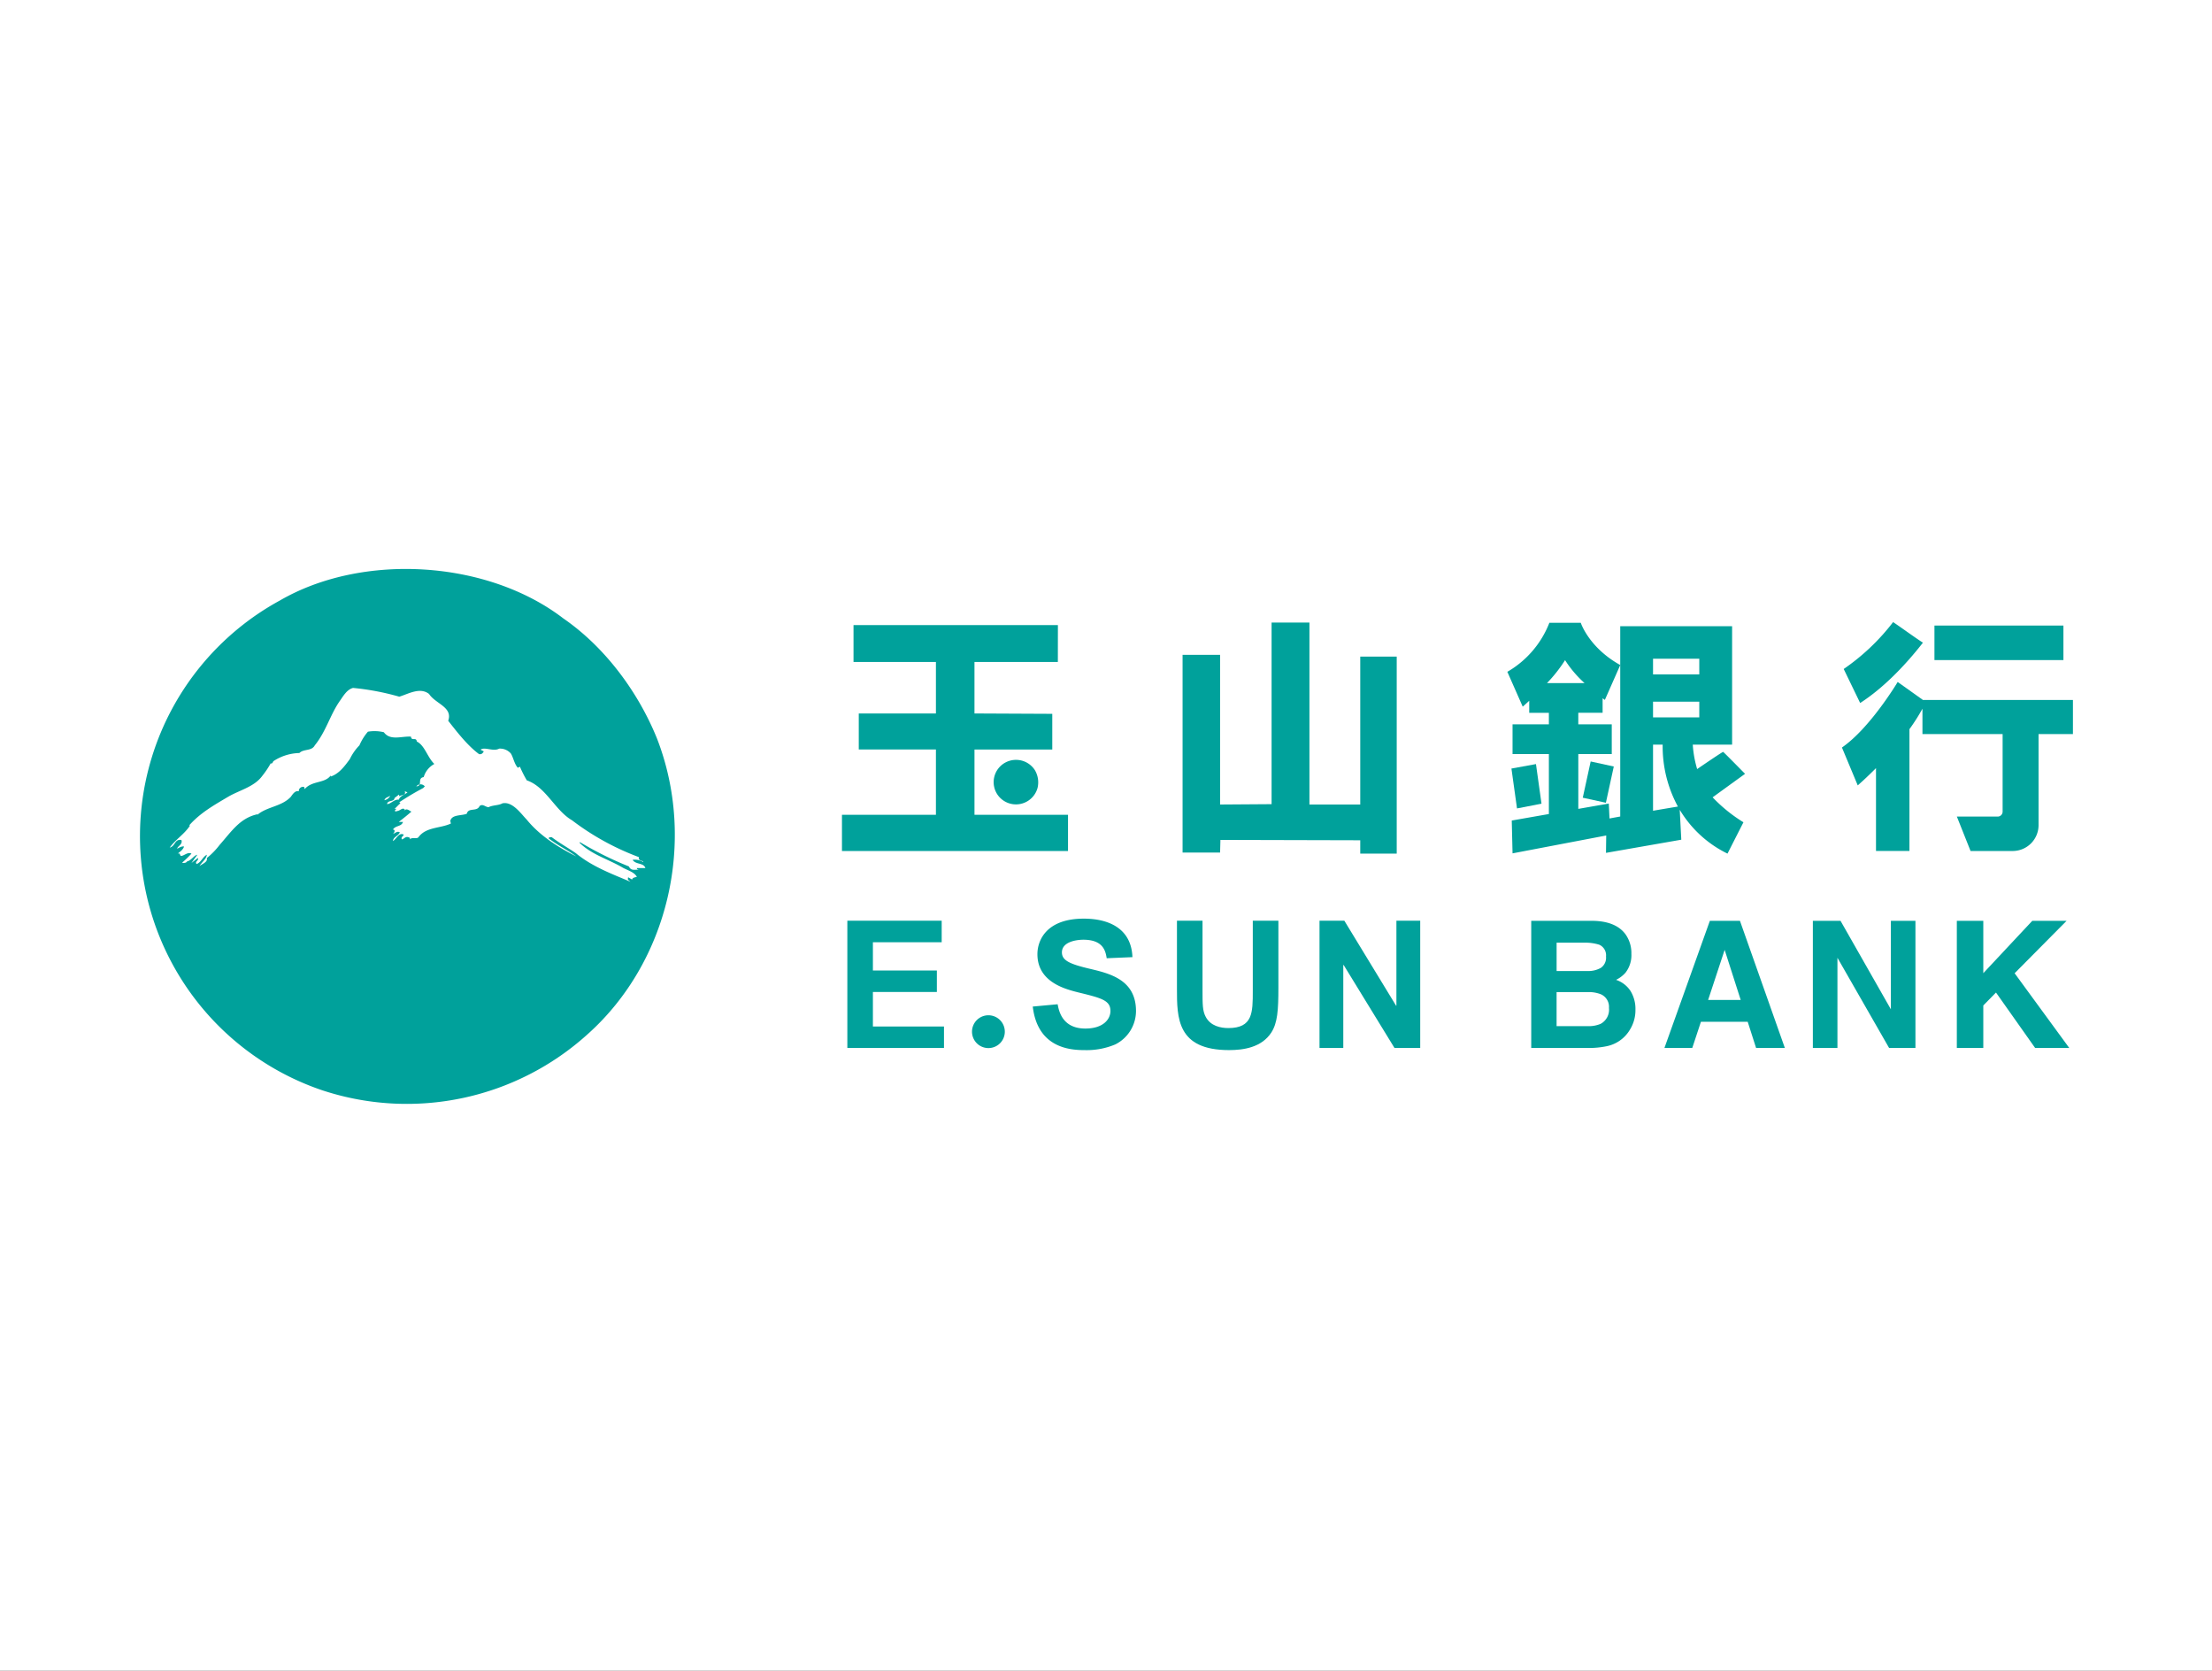 <svg xmlns="http://www.w3.org/2000/svg" xmlns:xlink="http://www.w3.org/1999/xlink" width="490" height="370" viewBox="0 0 490 370">
  <rect x="0" y="0" width="490" height="370" fill="#333333" stroke="none"/>
  <defs>
    <clipPath id="clip-path">
      <rect id="Rectangle_288" data-name="Rectangle 288" width="428.195" height="118.485" fill="none"/>
    </clipPath>
    <clipPath id="clip-bank">
      <rect width="490" height="370"/>
    </clipPath>
  </defs>
  <g id="bank" clip-path="url(#clip-bank)">
    <rect width="490" height="370" fill="#fff"/>
    <g id="Group_344" data-name="Group 344" transform="translate(31 126)">
      <g id="Group_343" data-name="Group 343" transform="translate(0 0)" clip-path="url(#clip-path)">
        <path id="Path_8740" data-name="Path 8740" d="M114.52,37.5c8.828,22.709,2.574,49.511-15.337,65.518a59.708,59.708,0,0,1-58.868,12.407A59.423,59.423,0,0,1,30.991,6.987c18.4-10.675,45.992-8.933,62.8,3.966,9.2,6.331,16.559,16.256,20.729,26.55" transform="translate(0 -0.001)" fill="#00a19b"/>
        <path id="Path_8741" data-name="Path 8741" d="M53.189,11.252c2-.6,4.588-2.181,6.6-.6,1.412,2.181,5.3,2.9,4.24,5.932,1.994,2.543,4.235,5.448,6.826,7.386.591.124.823-.238,1.061-.6L71.2,23c.829-.727,2.823.484,4.119-.246a3.2,3.2,0,0,1,2.594,1.089c.586.976.707,2.184,1.53,3.151l.47-.238a25.036,25.036,0,0,0,1.53,3.027c4.24,1.448,6.243,6.659,10.011,8.84a57.533,57.533,0,0,0,14.831,8.164c-.232.727.591.727.945.97v.122a3.361,3.361,0,0,0-2.356-.489c.71,1.092,2.475.605,2.829,1.816h-1.887c0,.368.47.368.707.487-.939-.365-1.887.365-2.472-.849A75.864,75.864,0,0,1,93.223,43.47l-.113.116c2.7,2.67,6.469,3.683,9.536,5.5,1.058.608,2.585.973,3.174,2.062-.354.122-.942.122-1.058.605l-.823-.484c-.235.122,0,.362-.122.484l.591.487c-4.005-1.7-8.478-3.324-12.127-6.348-1.768-1.214-3.533-2.178-5.3-3.51-.232,0-.586-.122-.707.24,2.008,1.573,4.124,2.54,6.124,4-3.649-1.816-8.008-4.483-10.95-8.113-1.3-1.338-3.179-4.121-5.414-3.638-.823.484-2.119.368-3.063.849-.7,0-1.3-.849-2-.24-.588,1.332-2.472.24-2.829,1.692-1.174.489-3.293.124-3.649,1.578l.122.6c-2.356,1.089-5.536.73-7.182,3.032-.475.481-1.414-.122-1.884.481a.362.362,0,0,0-.356-.481c-.591-.246-.942.359-1.414.481-.351-.6.472-.727.356-1.089-1.061-.484-1.533.967-2.356,1.454.119-.967,1.18-1.092,1.53-1.938-.588-.359-1.058.24-1.53.362.235-.122.7-.97,0-.97.591-.967,1.884-.6,2.237-1.694h-.942c.942-.727,2-1.573,2.823-2.3-.348,0-1.058-.97-1.646-.122,0-.122.238-.243.116-.365-.47-.484-1.058.365-1.646.365,0,.122.116-.365-.238-.484h-.351c.351-.243.826-.846,1.3-1.214l-.238-.24a60.321,60.321,0,0,1,5.3-3.148l.348-.365a1.2,1.2,0,0,0-1.881,0C58.49,31,57.075,29.3,58.6,29.058a4.84,4.84,0,0,1,2.356-2.908c-1.53-1.454-2.122-4.121-3.884-4.964-.119-1.089-1.18,0-1.293-1.089-2.122-.127-4.594.965-6.008-.973A8.742,8.742,0,0,0,46.244,19a11.66,11.66,0,0,0-1.884,3.027,11.273,11.273,0,0,0-2.116,3.03c-1.061,1.454-2.362,3.27-4.243,3.875v-.24c-1.293,1.816-4.121,1.092-5.768,3.027l-.119-.487a.983.983,0,0,0-1.177.73v.24c-.826-.24-1.414.724-1.765,1.211-2.006,2.181-5.3,2.181-7.42,4-.235.119.116,0,0-.122-3.887.851-5.771,3.875-8.362,6.783a16.44,16.44,0,0,1-2.823,2.905c.235.97-1.18,1.332-1.646,1.819.467-.849,1.525-1.576,1.646-2.543-.945.484-1.18,1.573-2.237,2.056-.594-.484.591-.849.235-1.332L7.152,48.073l1.3-1.816c-.713.116-1.417,1.329-2.237,1.451-.235.365-.591.365-1.061.365v-.122a26.514,26.514,0,0,0,2-1.94c-.823-.484-1.768.608-2.359.487-.232-.124-.11-.727-.7-.487.591-.484,1.177-.849,1.414-1.57-.472-.124-1.058.238-1.533.484.119-.608,1.3-.97.942-1.94-1.527-.243-1.293,1.332-2.585,1.694,1.293-1.816,3.177-2.905,4.472-4.843l-.122-.122c2.475-2.786,5.539-4.478,8.6-6.3,2.478-1.451,5.768-2.181,7.538-4.6A19.778,19.778,0,0,0,24.7,26.029c.351.122.472-.243.588-.484a10.886,10.886,0,0,1,5.773-1.816c.939-.973,2.707-.365,3.411-1.7C36.941,19,37.883,15.249,40,12.222c.707-.97,1.53-2.546,2.947-2.908a56.576,56.576,0,0,1,10.24,1.938" transform="translate(4.259 17.031)" fill="#fff"/>
        <path id="Path_8742" data-name="Path 8742" d="M23.877,17.652c-.6.5-1.788.868-1.9,1.607-1.072-.124-1.788.99-2.622.99.119-.99,1.55-.371,1.669-1.361l.953-.741.116.373c.362-.373,1.544-.127,1.191-1.117Z" transform="translate(35.387 31.823)" fill="#fff"/>
        <path id="Path_8743" data-name="Path 8743" d="M20.451,17.753a1.858,1.858,0,0,1-1.31.993c.238-.619.713-.619,1.31-.993" transform="translate(35.003 32.463)" fill="#fff"/>
        <path id="Path_8744" data-name="Path 8744" d="M20.713,18.881c0,.252-.238.252-.359.5H20c-.119-.373.24-.5.478-.619.119,0,.119.122.238.122" transform="translate(36.526 34.303)" fill="#fff"/>
        <path id="Path_8745" data-name="Path 8745" d="M55.4,27.538h20.9V32.3H61.062v6.263H75.231v4.758H61.062v7.64H76.809v4.758H55.4Z" transform="translate(101.302 50.357)" fill="#00a19b"/>
        <path id="Path_8746" data-name="Path 8746" d="M75.429,46.334c.272,1.46,1.024,5.38,6.138,5.38,3.974,0,5.556-2.076,5.556-3.887,0-2.359-1.974-2.865-7.176-4.13-2.781-.71-9-2.246-9-8.458,0-3.075,2.006-7.864,10.268-7.864,5.51,0,10.545,2.153,10.78,8.526l-5.7.243c-.246-1.46-.665-4.1-5.16-4.1-1.7,0-4.758.515-4.758,2.8,0,1.81,1.762,2.6,6.294,3.663,4.291,1.024,10.115,2.4,10.115,9.323a8.291,8.291,0,0,1-4.605,7.406,16.261,16.261,0,0,1-6.653,1.256c-3.032,0-10.509-.269-11.612-9.649Z" transform="translate(127.86 50.061)" fill="#00a19b"/>
        <path id="Path_8747" data-name="Path 8747" d="M86.875,27.538V42.77c0,3.346,0,4.727.716,6.068,1.058,2,3.261,2.472,5,2.472,5.42,0,5.42-3.42,5.42-8.226V27.538h5.672v14.8c0,5.032-.192,7.827-1.567,9.963-2.172,3.338-6.229,3.889-9.371,3.889-11.533,0-11.533-7.12-11.533-13.614V27.538Z" transform="translate(148.506 50.357)" fill="#00a19b"/>
        <path id="Path_8748" data-name="Path 8748" d="M92.374,27.538h5.5l11.459,18.819h.076V27.538h5.273V55.717h-5.7L97.72,37.345h-.079V55.717H92.374Z" transform="translate(168.923 50.357)" fill="#00a19b"/>
        <path id="Path_8749" data-name="Path 8749" d="M72.427,38.573a3.633,3.633,0,1,0-3.632,3.632,3.629,3.629,0,0,0,3.632-3.632" transform="translate(119.157 63.895)" fill="#00a19b"/>
        <path id="Path_8750" data-name="Path 8750" d="M120.689,32.388a10.432,10.432,0,0,1,3.321.447,2.551,2.551,0,0,1,1.511,2.628,2.71,2.71,0,0,1-1.143,2.5,5.567,5.567,0,0,1-2.973.7h-6.828v-6.28Zm.857,10.944a7.221,7.221,0,0,1,2.829.481,3.031,3.031,0,0,1,1.8,3.03,3.553,3.553,0,0,1-1.861,3.527,6.67,6.67,0,0,1-2.868.5h-6.874V43.332Zm1.01-15.787h-13.6V55.71h12.681a19.49,19.49,0,0,0,3.977-.382,7.748,7.748,0,0,0,5.174-3.626,8.176,8.176,0,0,0,1.253-4.481,7.543,7.543,0,0,0-1.083-4.121,6.194,6.194,0,0,0-3.213-2.481,6.609,6.609,0,0,0,2.113-1.61,6.323,6.323,0,0,0,1.284-4.15,7.189,7.189,0,0,0-1.29-4.311q-2.143-2.923-7.292-3" transform="translate(199.241 50.37)" fill="#00a19b"/>
        <path id="Path_8751" data-name="Path 8751" d="M132.725,33.982l3.553,11.086h-7.213Zm-13.34,21.727h6.167l1.918-5.8h10.361l1.858,5.8h6.373l-9.951-28.165h-6.662Z" transform="translate(218.318 50.368)" fill="#00a19b"/>
        <path id="Path_8752" data-name="Path 8752" d="M131.008,27.545h6.127l11.156,19.6v-19.6h5.442V55.71H147.9L136.454,35.734V55.71h-5.445Z" transform="translate(239.574 50.369)" fill="#00a19b"/>
        <path id="Path_8753" data-name="Path 8753" d="M142.283,27.545h5.864v11.6L159,27.545h7.6L155.086,39.159,167.193,55.71h-7.561l-8.673-12.279-2.812,2.86v9.42h-5.864Z" transform="translate(260.192 50.369)" fill="#00a19b"/>
        <path id="Path_8754" data-name="Path 8754" d="M84.332,46.4l0-14.457h17.232v-7.9L84.33,23.962v-11.4H102.8l.011-8.169H57.536v8.169H75.79v11.4H58.7v7.98H75.79V46.4H54.976v8.019H105.05V46.4Z" transform="translate(100.535 8.037)" fill="#00a19b"/>
        <path id="Path_8755" data-name="Path 8755" d="M70.294,15.17a4.928,4.928,0,0,0-2.325,7.835,4.959,4.959,0,0,0,8.6-1.853,5.3,5.3,0,0,0-.611-3.969,4.975,4.975,0,0,0-5.663-2.014" transform="translate(122.269 27.336)" fill="#00a19b"/>
        <path id="Path_8756" data-name="Path 8756" d="M109.753,44.491h11.255V11.729h8.079V55.364h-8.079V52.408l-30.974-.079-.074,2.795H81.65V11.338h8.311V44.491l11.408-.079V4.2h8.384Z" transform="translate(149.313 7.672)" fill="#00a19b"/>
        <rect id="Rectangle_286" data-name="Rectangle 286" width="8.216" height="5.242" transform="matrix(0.213, -0.977, 0.977, 0.213, 319.614, 50.656)" fill="#00a19b"/>
        <path id="Path_8757" data-name="Path 8757" d="M152.555,42.862c6.036-4.376,7.182-5.2,7.182-5.2s-4.7-4.8-4.848-4.857c-.122-.045-4.11,2.67-5.759,3.8a24.133,24.133,0,0,1-.973-5.417h8.715V4.971H132.09V47.11c-.849.153-1.652.3-2.376.438l-.158-3.307-6.755,1.18V33.284h7.411V26.7H122.8v-2.56h5.386V20.919c.314.235.5.365.5.365l3.406-7.719c-6.956-3.861-8.741-9.349-8.741-9.349H116.39a21.572,21.572,0,0,1-9.306,10.851l3.406,7.719s.571-.5,1.44-1.307v2.665h4.353V26.7h-8.048v6.58h8.048V46.561L108.06,48l.175,7.27,20.751-3.957-.051,3.847,16.681-2.916-.345-6.625a25.141,25.141,0,0,0,10.579,9.708l3.533-6.942a33.8,33.8,0,0,1-6.828-5.522m-36.688-25.3a31.787,31.787,0,0,0,4-5.08,24.66,24.66,0,0,0,4.317,5.08Zm23.489-5.391H149.6v3.468H139.356Zm0,33.661V31.188h2.133a27.88,27.88,0,0,0,3.375,13.719c-.823.136-2.959.492-5.507.928m0-24.16H149.6v3.479H139.356Z" transform="translate(195.823 7.708)" fill="#00a19b"/>
        <path id="Path_8758" data-name="Path 8758" d="M114.063,24.047l-1.225-8.772-5.434.99,1.233,8.831Z" transform="translate(196.409 27.932)" fill="#00a19b"/>
        <rect id="Rectangle_287" data-name="Rectangle 287" width="28.57" height="7.646" transform="translate(397.518 12.531)" fill="#00a19b"/>
        <path id="Path_8759" data-name="Path 8759" d="M184.457,12.835h-33.22l-5.6-3.988s-6.1,10.217-12.35,14.514l3.5,8.39s1.714-1.477,4.045-3.827V46.268h7.408V19.3a43.046,43.046,0,0,0,2.88-4.529v5.615h17.761V37.564a1.1,1.1,0,0,1-1.1,1.095h-9.035l3.032,7.62h9.335a5.728,5.728,0,0,0,5.728-5.728V20.382h7.615Z" transform="translate(243.738 16.177)" fill="#00a19b"/>
        <path id="Path_8760" data-name="Path 8760" d="M150.968,8.722c-2.252-1.474-4.424-3.095-6.6-4.563a48.011,48.011,0,0,1-10.947,10.387l3.646,7.533c5.2-3.344,10.09-8.463,13.9-13.357" transform="translate(243.993 7.604)" fill="#00a19b"/>
      </g>
    </g>
  </g>
</svg>
